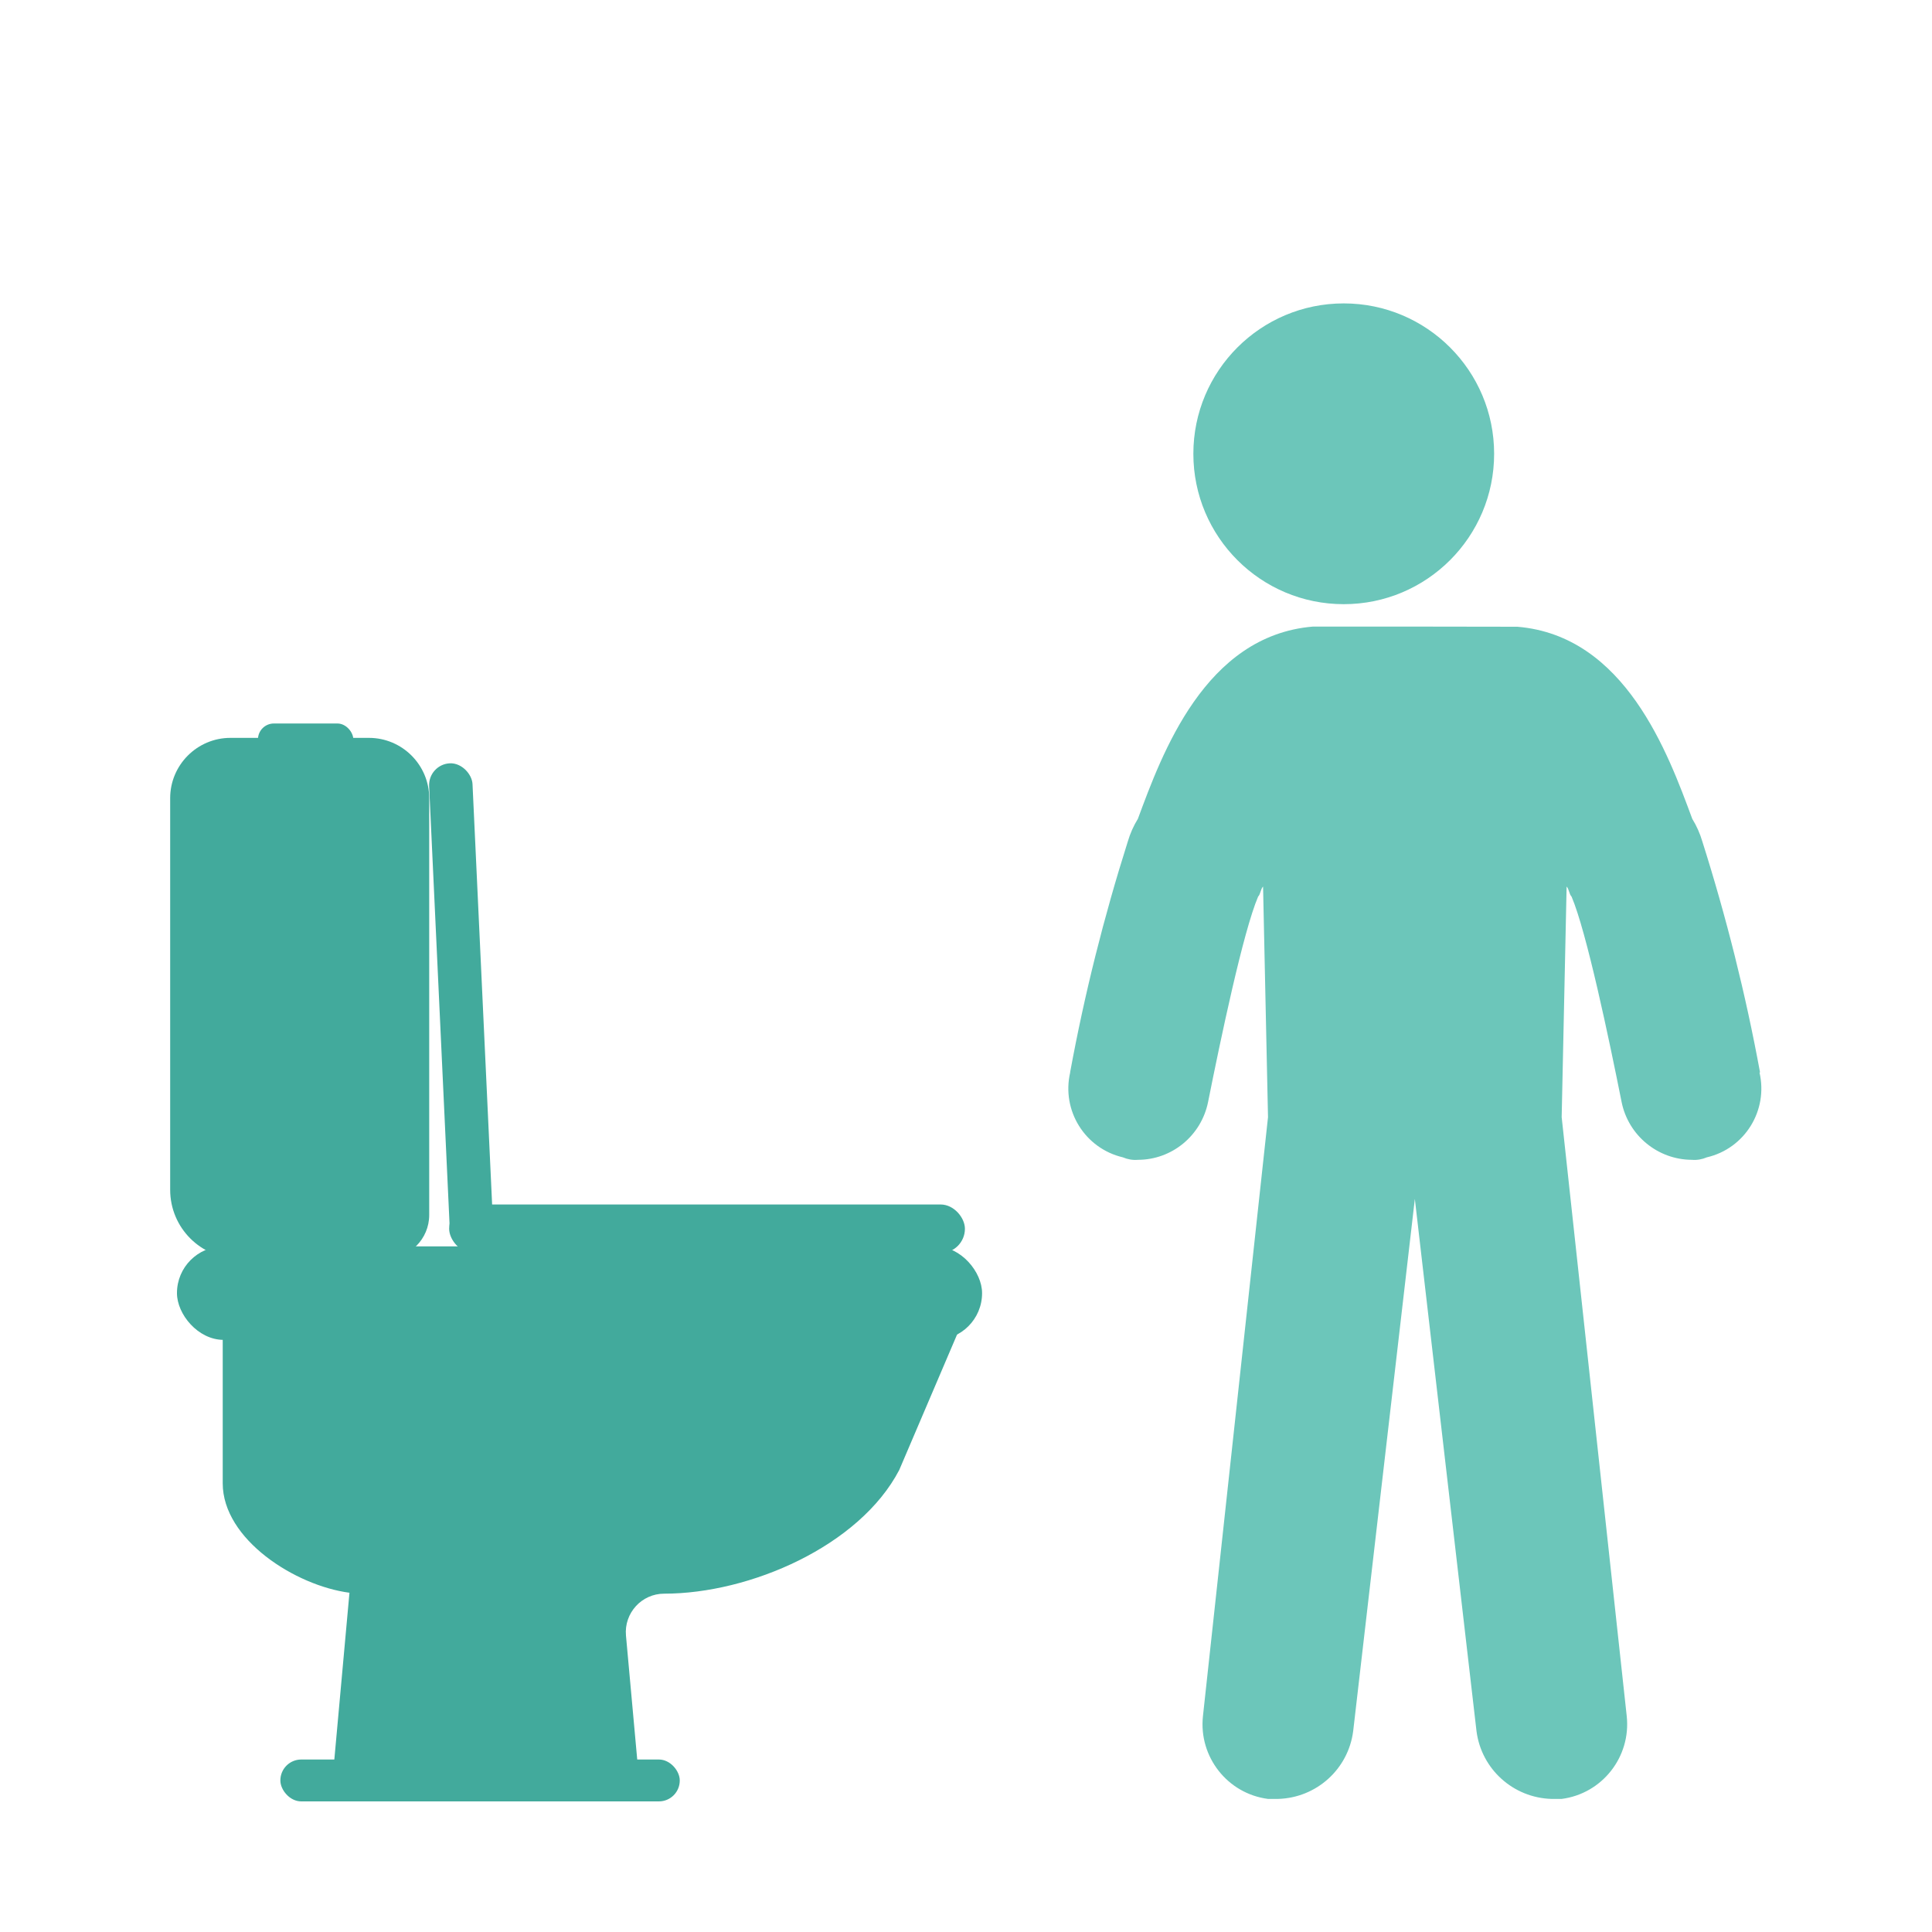 <?xml version="1.0" encoding="UTF-8"?>
<svg id="Layer_1" data-name="Layer 1" xmlns="http://www.w3.org/2000/svg" viewBox="0 0 125 125">
  <defs>
    <style>
      .cls-1 {
        fill: #42aa9c;
      }

      .cls-2 {
        fill: #6cc6ba;
      }
    </style>
  </defs>
  <g>
    <g>
      <g>
        <circle id="Ellipse_186" data-name="Ellipse 186" class="cls-2" cx="86.94" cy="29.36" r="9.73"/>
        <path class="cls-2" d="M113.87,69.39s0-.02,0-.03c-.93-5.05-2.18-10.03-3.73-14.92-.15-.51-.37-1.01-.65-1.46-1.56-4.21-4.33-11.85-11.32-12.43h0s-6.52-.01-6.52-.01h-6.71c-6.99.59-9.76,8.23-11.32,12.44-.28.45-.5.95-.65,1.46-1.55,4.89-2.8,9.87-3.73,14.92,0,0,0,.02,0,.03-.57,2.46.95,4.91,3.41,5.49.31.13.64.19.97.16,2.21,0,4.1-1.57,4.54-3.73.81-4.05,2.27-11.03,3.24-13.3.16-.16.16-.49.32-.65l.32,14.92-4.21,38.76c-.28,2.63,1.59,5.01,4.21,5.35h.65c2.48-.07,4.54-1.92,4.86-4.38l3.99-34.44,3.99,34.44c.32,2.46,2.38,4.31,4.86,4.38h.65c2.62-.34,4.49-2.72,4.21-5.35l-4.21-38.76.32-14.92c.16.16.16.49.32.65.97,2.27,2.43,9.24,3.24,13.3.44,2.16,2.34,3.72,4.54,3.73.33.03.67-.03.97-.16,2.46-.57,3.98-3.03,3.41-5.49Z"/>
      </g>
      <g>
        <path class="cls-1" d="M14.91,47.74h8.96c2.15,0,3.9,1.75,3.9,3.9v26.97c0,1.55-1.26,2.82-2.82,2.82h-9.49c-2.46,0-4.45-1.99-4.45-4.45v-25.34c0-2.15,1.75-3.9,3.9-3.9Z"/>
        <rect class="cls-1" x="11.45" y="80.64" width="52.09" height="6.05" rx="3.02" ry="3.02"/>
        <path class="cls-1" d="M62.62,84.71H14.41v11.26c0,3.63,4.7,6.62,8.2,7.08l-1.21,13.34h20.06l-.96-10.57c-.13-1.45,1.01-2.71,2.47-2.71h0c5.55,0,12.64-3.08,15.21-8l4.44-10.4Z"/>
        <g>
          <rect class="cls-1" x="29.06" y="77.93" width="33.37" height="3.14" rx="1.57" ry="1.57"/>
          <rect class="cls-1" x="28.43" y="49.37" width="2.81" height="31.28" rx="1.41" ry="1.41" transform="translate(-3 1.46) rotate(-2.67)"/>
        </g>
      </g>
    </g>
    <rect class="cls-1" x="16.69" y="46.81" width="6.17" height="2.07" rx="1.03" ry="1.03"/>
  </g>
  <rect class="cls-1" x="18.14" y="113.84" width="25.84" height="2.71" rx="1.35" ry="1.35"/>
</svg>